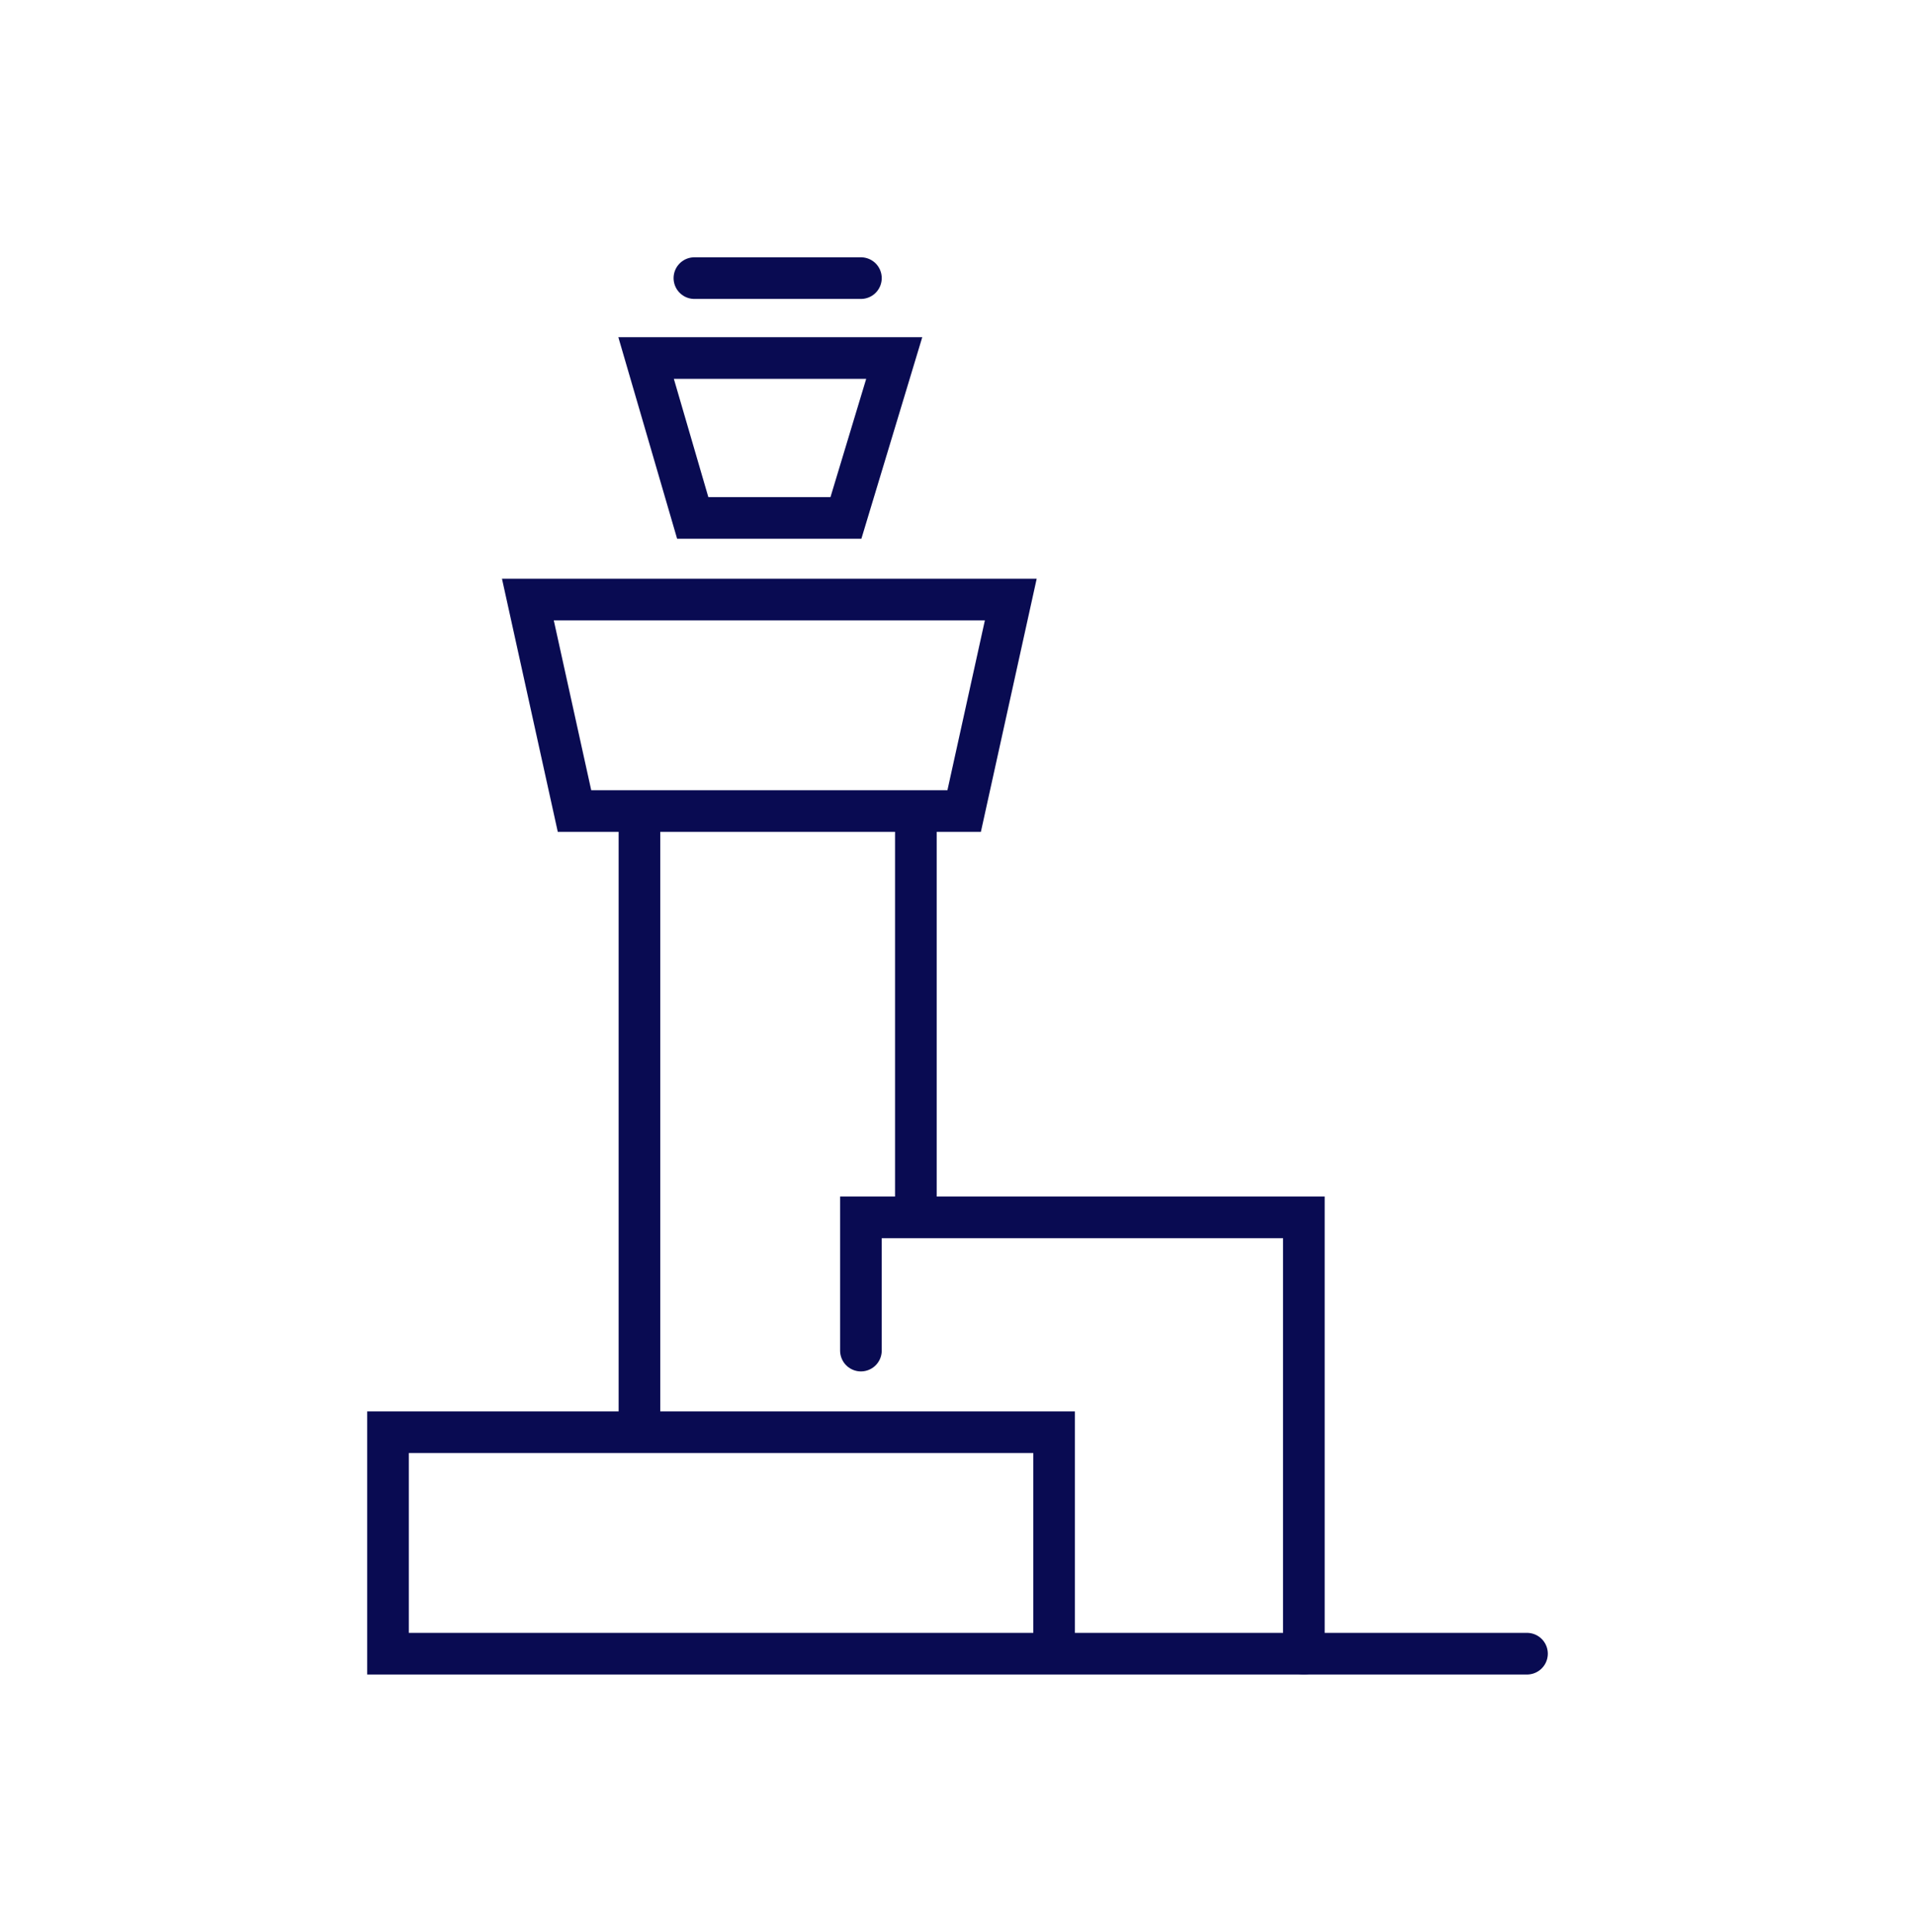 <?xml version="1.0" encoding="utf-8"?>
<!-- Generator: Adobe Illustrator 26.3.1, SVG Export Plug-In . SVG Version: 6.00 Build 0)  -->
<svg version="1.1" id="Description" xmlns="http://www.w3.org/2000/svg" xmlns:xlink="http://www.w3.org/1999/xlink" x="0px"
	 y="0px" viewBox="0 0 115 116" style="enable-background:new 0 0 115 116;" xml:space="preserve">
<style type="text/css">
	.st0{fill:none;stroke:#090B52;stroke-width:2.5;stroke-linecap:round;stroke-miterlimit:10;}
</style>
<polyline class="st0" points="91.7,99.3 23.3,99.3 23.3,86 63.3,86 63.3,99.3 "/>
<polyline class="st0" points="78.3,99.3 78.3,73.1 51.7,73.1 51.7,81.1 "/>
<line class="st0" x1="38.4" y1="85.3" x2="38.4" y2="49.3"/>
<line class="st0" x1="55" y1="49.3" x2="55" y2="72"/>
<polygon class="st0" points="57.9,48.7 34.5,48.7 31.7,36 60.7,36 "/>
<polygon class="st0" points="53.7,21.5 38.8,21.5 41.6,31.1 50.8,31.1 "/>
<line class="st0" x1="41.7" y1="16.7" x2="51.7" y2="16.7"/>
</svg>
